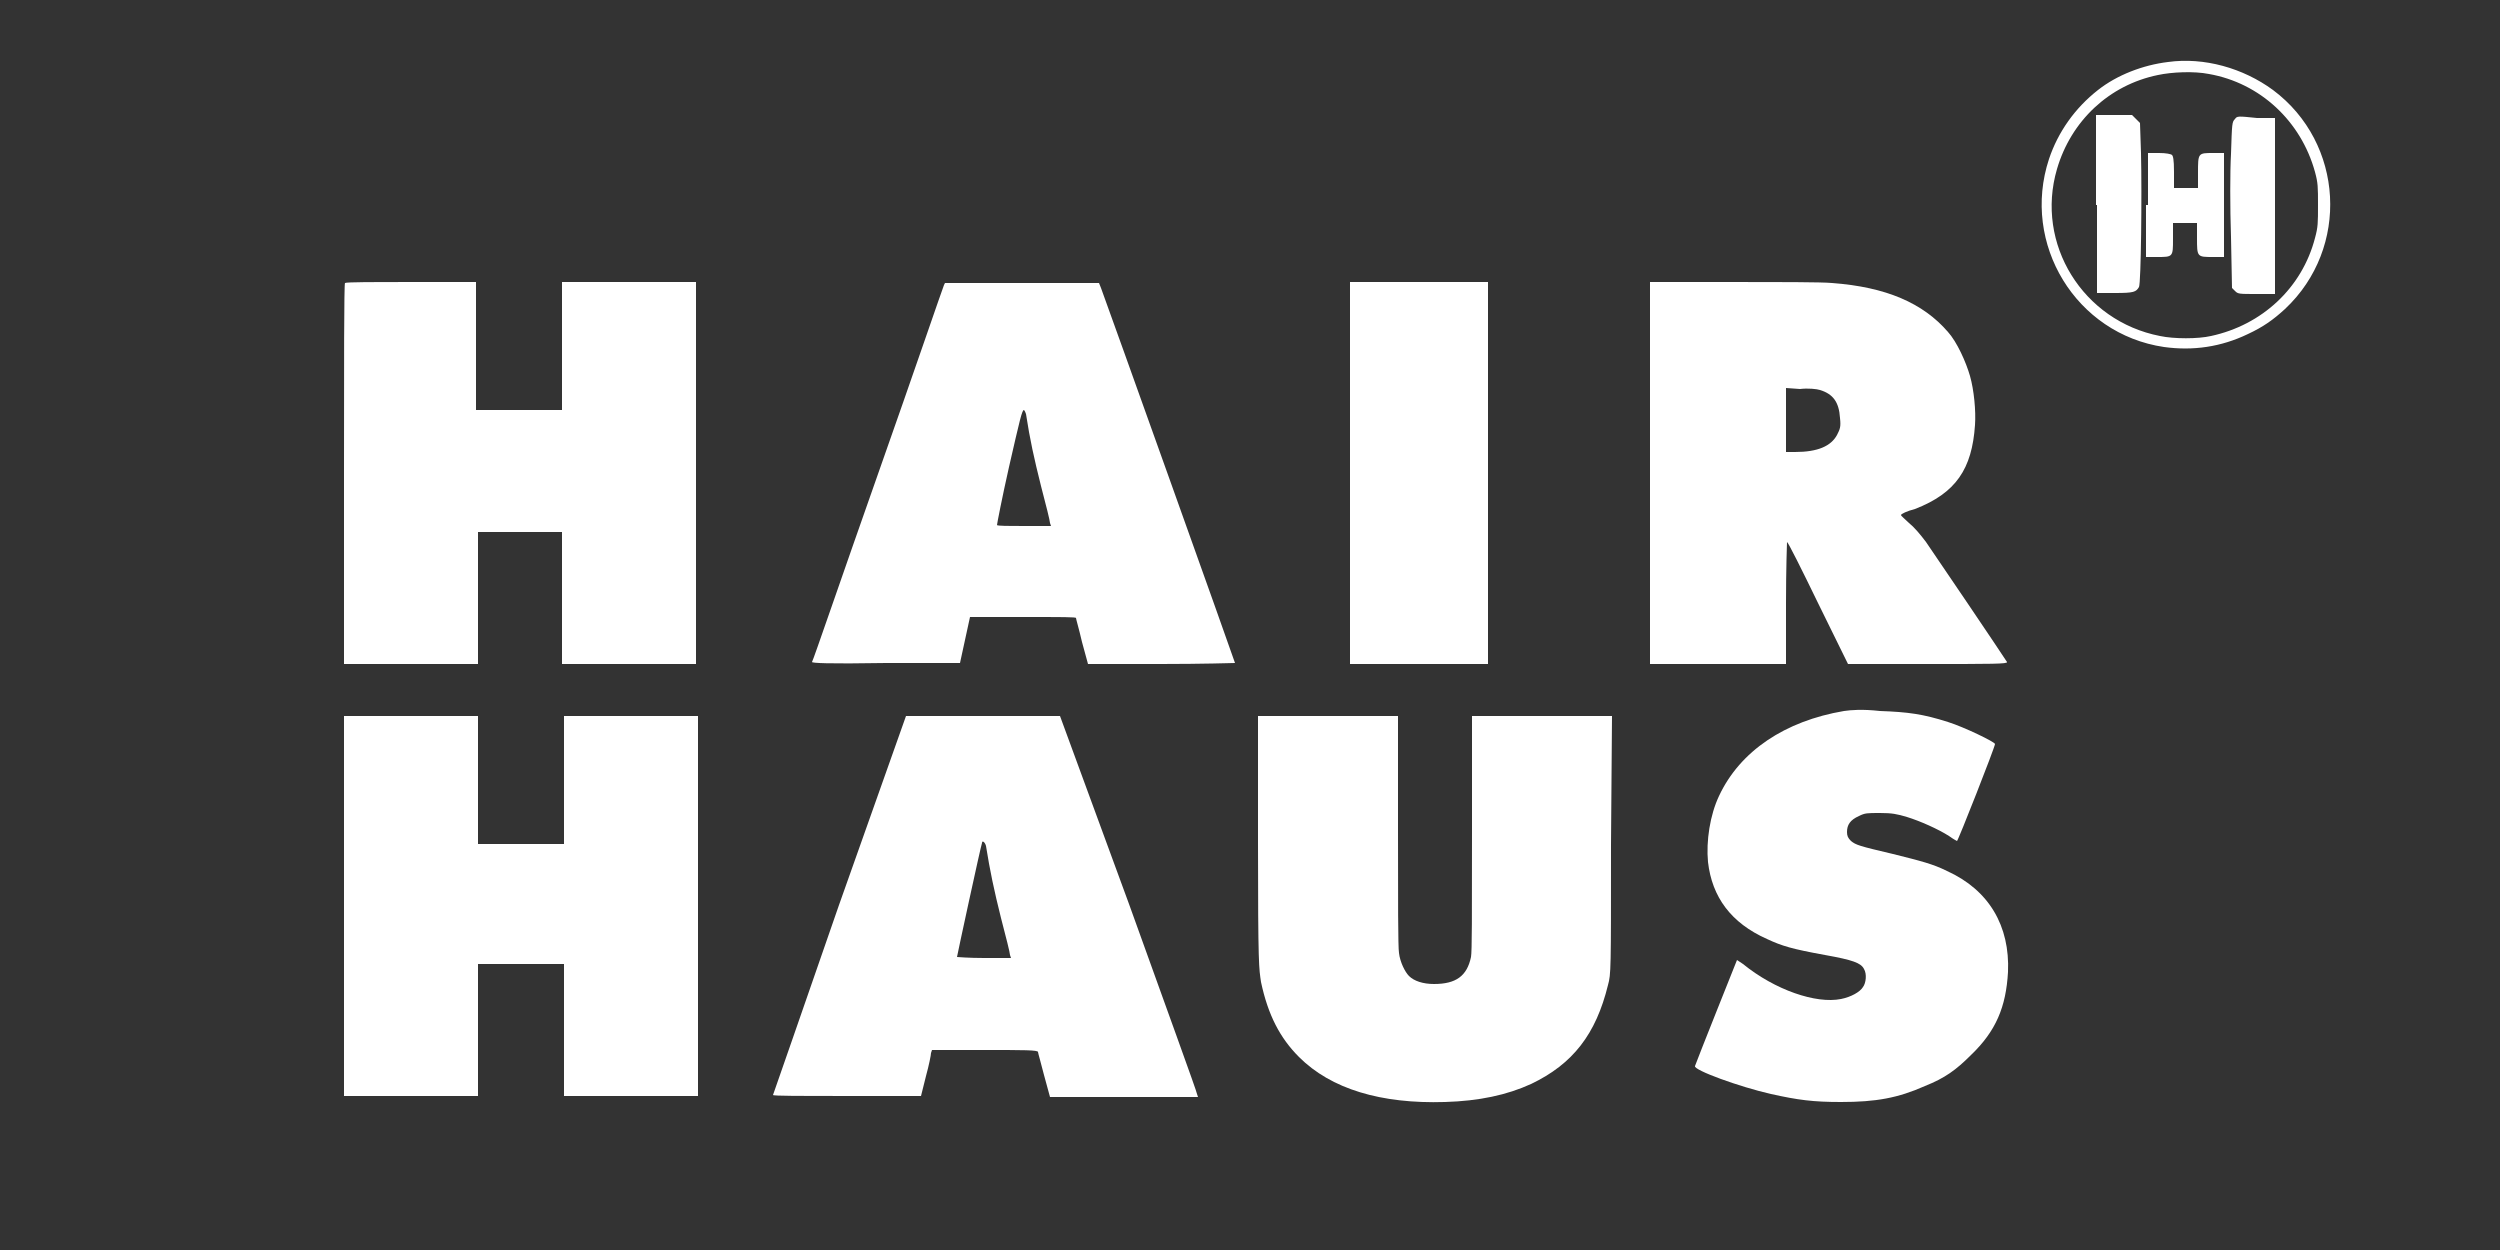 <?xml version="1.0" encoding="UTF-8"?> <!-- Generator: Adobe Illustrator 27.9.0, SVG Export Plug-In . SVG Version: 6.00 Build 0) --> <svg xmlns="http://www.w3.org/2000/svg" xmlns:xlink="http://www.w3.org/1999/xlink" version="1.1" x="0px" y="0px" viewBox="0 0 250 125" style="enable-background:new 0 0 250 125;" xml:space="preserve"><rect x="0" y="0" width="250" height="125" fill="#333333" stroke="none"/> <style type="text/css"> .st0{display:none;} .st1{display:inline;} .st2{fill:#FFFFFF;} .st3{fill:#C6A76E;} .st4{clip-path:url(#SVGID_00000167355305606581789430000007730399851245783709_);} .st5{fill-rule:evenodd;clip-rule:evenodd;fill:#4A1B06;stroke:#4A1B06;stroke-width:4.354;stroke-miterlimit:10;} .st6{fill-rule:evenodd;clip-rule:evenodd;fill:#FFFFFF;} .st7{fill:#A4844A;} .st8{fill-rule:evenodd;clip-rule:evenodd;fill:#A4844A;} .st9{fill:#B90019;} .st10{clip-path:url(#SVGID_00000057859053879870925460000001717658975347112634_);fill:#FFFFFF;} .st11{clip-path:url(#SVGID_00000150785482064544183070000016899241446693916845_);fill:#FFFFFF;} .st12{clip-path:url(#SVGID_00000150785482064544183070000016899241446693916845_);fill-rule:evenodd;clip-rule:evenodd;fill:#FFFFFF;} .st13{clip-path:url(#SVGID_00000150072527783777493250000017992470876223060877_);} .st14{fill:none;} .st15{fill:#FFFFFF;enable-background:new ;} .st16{fill:#E3032E;} .st17{fill:#00B4EC;} .st18{fill:#A1C517;} .st19{fill:#164193;} .st20{fill:#E20613;} .st21{fill:none;stroke:#FFFFFF;stroke-width:2.5;stroke-miterlimit:10;} .st22{fill:#20201E;} </style> <g id="Hintergrund_x5F_zur_x5F_Ansicht" class="st0"> <g class="st1"> <rect x="-0.1" y="-0.1" width="250" height="125"></rect> </g> </g> <g id="Logos"> <g> <path class="st2" d="M135,47.3v19.1h6.9h6.9V47.3V28.2h-6.9H135V47.3z"></path> <path class="st2" d="M165,47.3v19.1h6.8h6.8v-6.1c0-3.4,0.1-6.1,0.1-6.1c0.1,0,1.5,2.8,3.1,6.1l3,6.1h8c6.4,0,8,0,7.9-0.2 c-0.3-0.5-7.4-11-8.1-12c-0.6-0.8-1.2-1.5-1.7-1.9c-0.4-0.4-0.8-0.7-0.8-0.8c0-0.1,0.6-0.4,1.4-0.6c4.1-1.6,5.7-4,6-8.4 c0.1-1.4-0.1-3.5-0.5-4.9c-0.4-1.4-1.3-3.4-2.2-4.4c-2.5-2.9-6.2-4.5-11.6-4.9c-1-0.1-5.5-0.1-10.1-0.1H165V47.3z M182,39 c1.3,0.4,1.9,1.2,2,2.8c0.1,0.9,0,1.1-0.3,1.7c-0.6,1.1-1.9,1.7-4.2,1.7h-0.9v-3.2v-3.2l1.4,0.1C180.8,38.8,181.7,38.9,182,39z"></path> <g> <path class="st2" d="M209.7,20.5v8.8h1.8c1.9,0,2.1-0.1,2.4-0.6c0.2-0.4,0.3-9.2,0.2-13.4l-0.1-3l-0.4-0.4l-0.4-0.4h-1.8h-1.8 V20.5z"></path> <path class="st2" d="M214.6,20.5v5.2h1.1c1.6,0,1.6,0,1.6-1.8v-1.6h1.2h1.2v1.5c0,1.9,0,1.9,1.6,1.9h1.1v-5.2v-5.2h-1.1 c-1.5,0-1.5,0-1.5,2v1.5l-1.2,0l-1.2,0l0-1.6c0-1.3-0.1-1.6-0.2-1.7c-0.1-0.1-0.6-0.2-1.3-0.2h-1.1V20.5z"></path> <g> <path class="st2" d="M216.8,6.2c-2.5,0.3-5.1,1.3-7,2.8c-2.3,1.8-4,4.2-4.9,6.9c-2.8,8.5,2.7,17.5,11.5,18.8 c2.9,0.4,5.7,0,8.4-1.3c1.5-0.7,2.5-1.4,3.7-2.5c6.5-6.1,5.9-16.6-1.2-21.9C224.3,6.8,220.4,5.7,216.8,6.2z M220.9,7.4 c5.1,0.9,9.2,4.7,10.6,9.8c0.3,1.1,0.3,1.5,0.3,3.3c0,1.8,0,2.2-0.3,3.3c-1.3,5-5.3,8.7-10.4,9.8c-1.3,0.3-3.7,0.3-5.1,0 c-7.7-1.5-12.5-9.2-10.3-16.7c1.4-4.8,5.2-8.4,10.1-9.4C217.2,7.2,219.4,7.1,220.9,7.4z"></path> <path class="st2" d="M223.5,11.9c-0.3,0.3-0.3,0.4-0.4,3.5c-0.1,1.7-0.1,5.4,0,8.3l0.1,5.1l0.3,0.3c0.3,0.3,0.4,0.3,2.2,0.3h1.8 v-8.8v-8.8h-1.8C223.8,11.6,223.7,11.6,223.5,11.9z"></path> <path class="st2" d="M34.5,28.3c-0.1,0-0.1,8.6-0.1,19.1v19h6.7h6.7v-6.6v-6.6l4.2,0l4.2,0l0,6.6l0,6.6h6.7h6.7l0-19.1l0-19.1 l-6.7,0l-6.7,0v6.4v6.4h-4.3h-4.3v-6.4v-6.4h-6.6C37.6,28.2,34.6,28.2,34.5,28.3z"></path> <path class="st2" d="M94.4,28.5c-0.1,0.2-3,8.7-6.6,18.9c-3.6,10.2-6.5,18.7-6.6,18.8c0,0.1,1.4,0.2,7.4,0.1l7.4,0l0.5-2.3 l0.5-2.3l5.3,0c4,0,5.3,0,5.3,0.1c0,0.1,0.3,1.1,0.6,2.4l0.6,2.2h7.3c4.1,0,7.4-0.1,7.4-0.1c0-0.1-12.8-35.9-13.4-37.5l-0.2-0.5 h-7.7h-7.7L94.4,28.5z M102.6,41.4c0.4,2.6,0.8,4.4,1.5,7.2c0.5,1.9,0.9,3.5,0.9,3.7l0.1,0.3h-2.7c-1.5,0-2.7,0-2.7-0.1 c0-0.1,0.5-2.7,1.2-5.8c1.1-4.8,1.3-5.7,1.5-5.7C102.4,41,102.5,41.1,102.6,41.4z"></path> <path class="st2" d="M184.4,71.1c-5.9,1-10.4,4-12.5,8.5c-0.9,1.9-1.3,4.5-1.1,6.6c0.4,3.5,2.3,6.1,5.9,7.7 c1.5,0.7,2.5,1,5.8,1.6c2.8,0.5,3.6,0.8,3.9,1.4c0.3,0.5,0.2,1.4-0.1,1.8c-0.3,0.5-1.2,1-2.2,1.2c-2.5,0.5-6.6-0.9-9.8-3.5 c-0.3-0.2-0.6-0.4-0.6-0.4c0,0-4,10-4.2,10.6c-0.2,0.4,4.5,2.1,7.6,2.8c2.7,0.6,4.2,0.8,7,0.8c3.5,0,5.7-0.4,8.4-1.6 c2-0.8,3.1-1.6,4.6-3.1c2.5-2.4,3.5-4.8,3.7-8.3c0.2-4.6-1.9-8.2-6.1-10.1c-1.4-0.7-2.6-1-5.4-1.7c-3.4-0.8-3.7-0.9-4.2-1.3 c-0.3-0.3-0.4-0.5-0.4-0.9c0-0.7,0.3-1.2,1.2-1.6c0.6-0.3,0.8-0.3,2.1-0.3c1.2,0,1.7,0.1,2.7,0.4c1.3,0.4,3.1,1.2,4.2,1.9 c0.4,0.3,0.8,0.5,0.8,0.5c0.1,0,3.8-9.4,3.8-9.7c0-0.2-3.1-1.7-4.7-2.2c-2.5-0.8-4-1-6.8-1.1C186.2,70.9,185.1,71,184.4,71.1z"></path> <path class="st2" d="M34.4,90.6v19h6.7h6.7V103v-6.6h4.3h4.3v6.6v6.6h6.7h6.7v-19v-19h-6.7h-6.7v6.4v6.4h-4.3h-4.3v-6.4v-6.4 h-6.7h-6.7V90.6z"></path> <path class="st2" d="M83.9,90.5c-3.6,10.4-6.6,19-6.6,19c0,0.1,2.9,0.1,7.4,0.1l7.4,0l0.5-2c0.3-1.1,0.5-2.1,0.5-2.3l0.1-0.3 h5.3c3.9,0,5.3,0,5.3,0.2c0,0.1,0.3,1.1,0.6,2.3l0.6,2.2h7.4h7.4l-0.1-0.3c0-0.2-3.1-8.7-6.8-19L106,71.6l-7.7,0l-7.7,0 L83.9,90.5z M98.6,84.6c0.4,2.5,0.8,4.4,1.5,7.2c0.5,1.9,0.9,3.5,0.9,3.7l0.1,0.3h-2.7c-1.5,0-2.7-0.1-2.7-0.1 c0-0.1,2.4-11.2,2.5-11.4C98.2,84,98.5,84.2,98.6,84.6z"></path> <path class="st2" d="M125.8,84.2c0,12.6,0.1,12.6,0.3,14c0.7,3.3,1.9,5.6,3.8,7.5c3.2,3.2,8.2,4.7,14.6,4.5 c3.4-0.1,6.2-0.7,8.6-1.8c4.2-2,6.5-5,7.7-9.9c0.3-1.1,0.3-1.4,0.3-14l0.1-12.9h-7h-7v11.7c0,8.2,0,11.9-0.1,12.4 c-0.4,1.9-1.5,2.7-3.7,2.7c-1.1,0-2-0.3-2.5-0.8c-0.4-0.4-0.9-1.4-1-2.3c-0.1-0.5-0.1-5.5-0.1-12.3V71.6h-7h-7L125.8,84.2z"></path> </g> </g> </g> </g> </svg> 